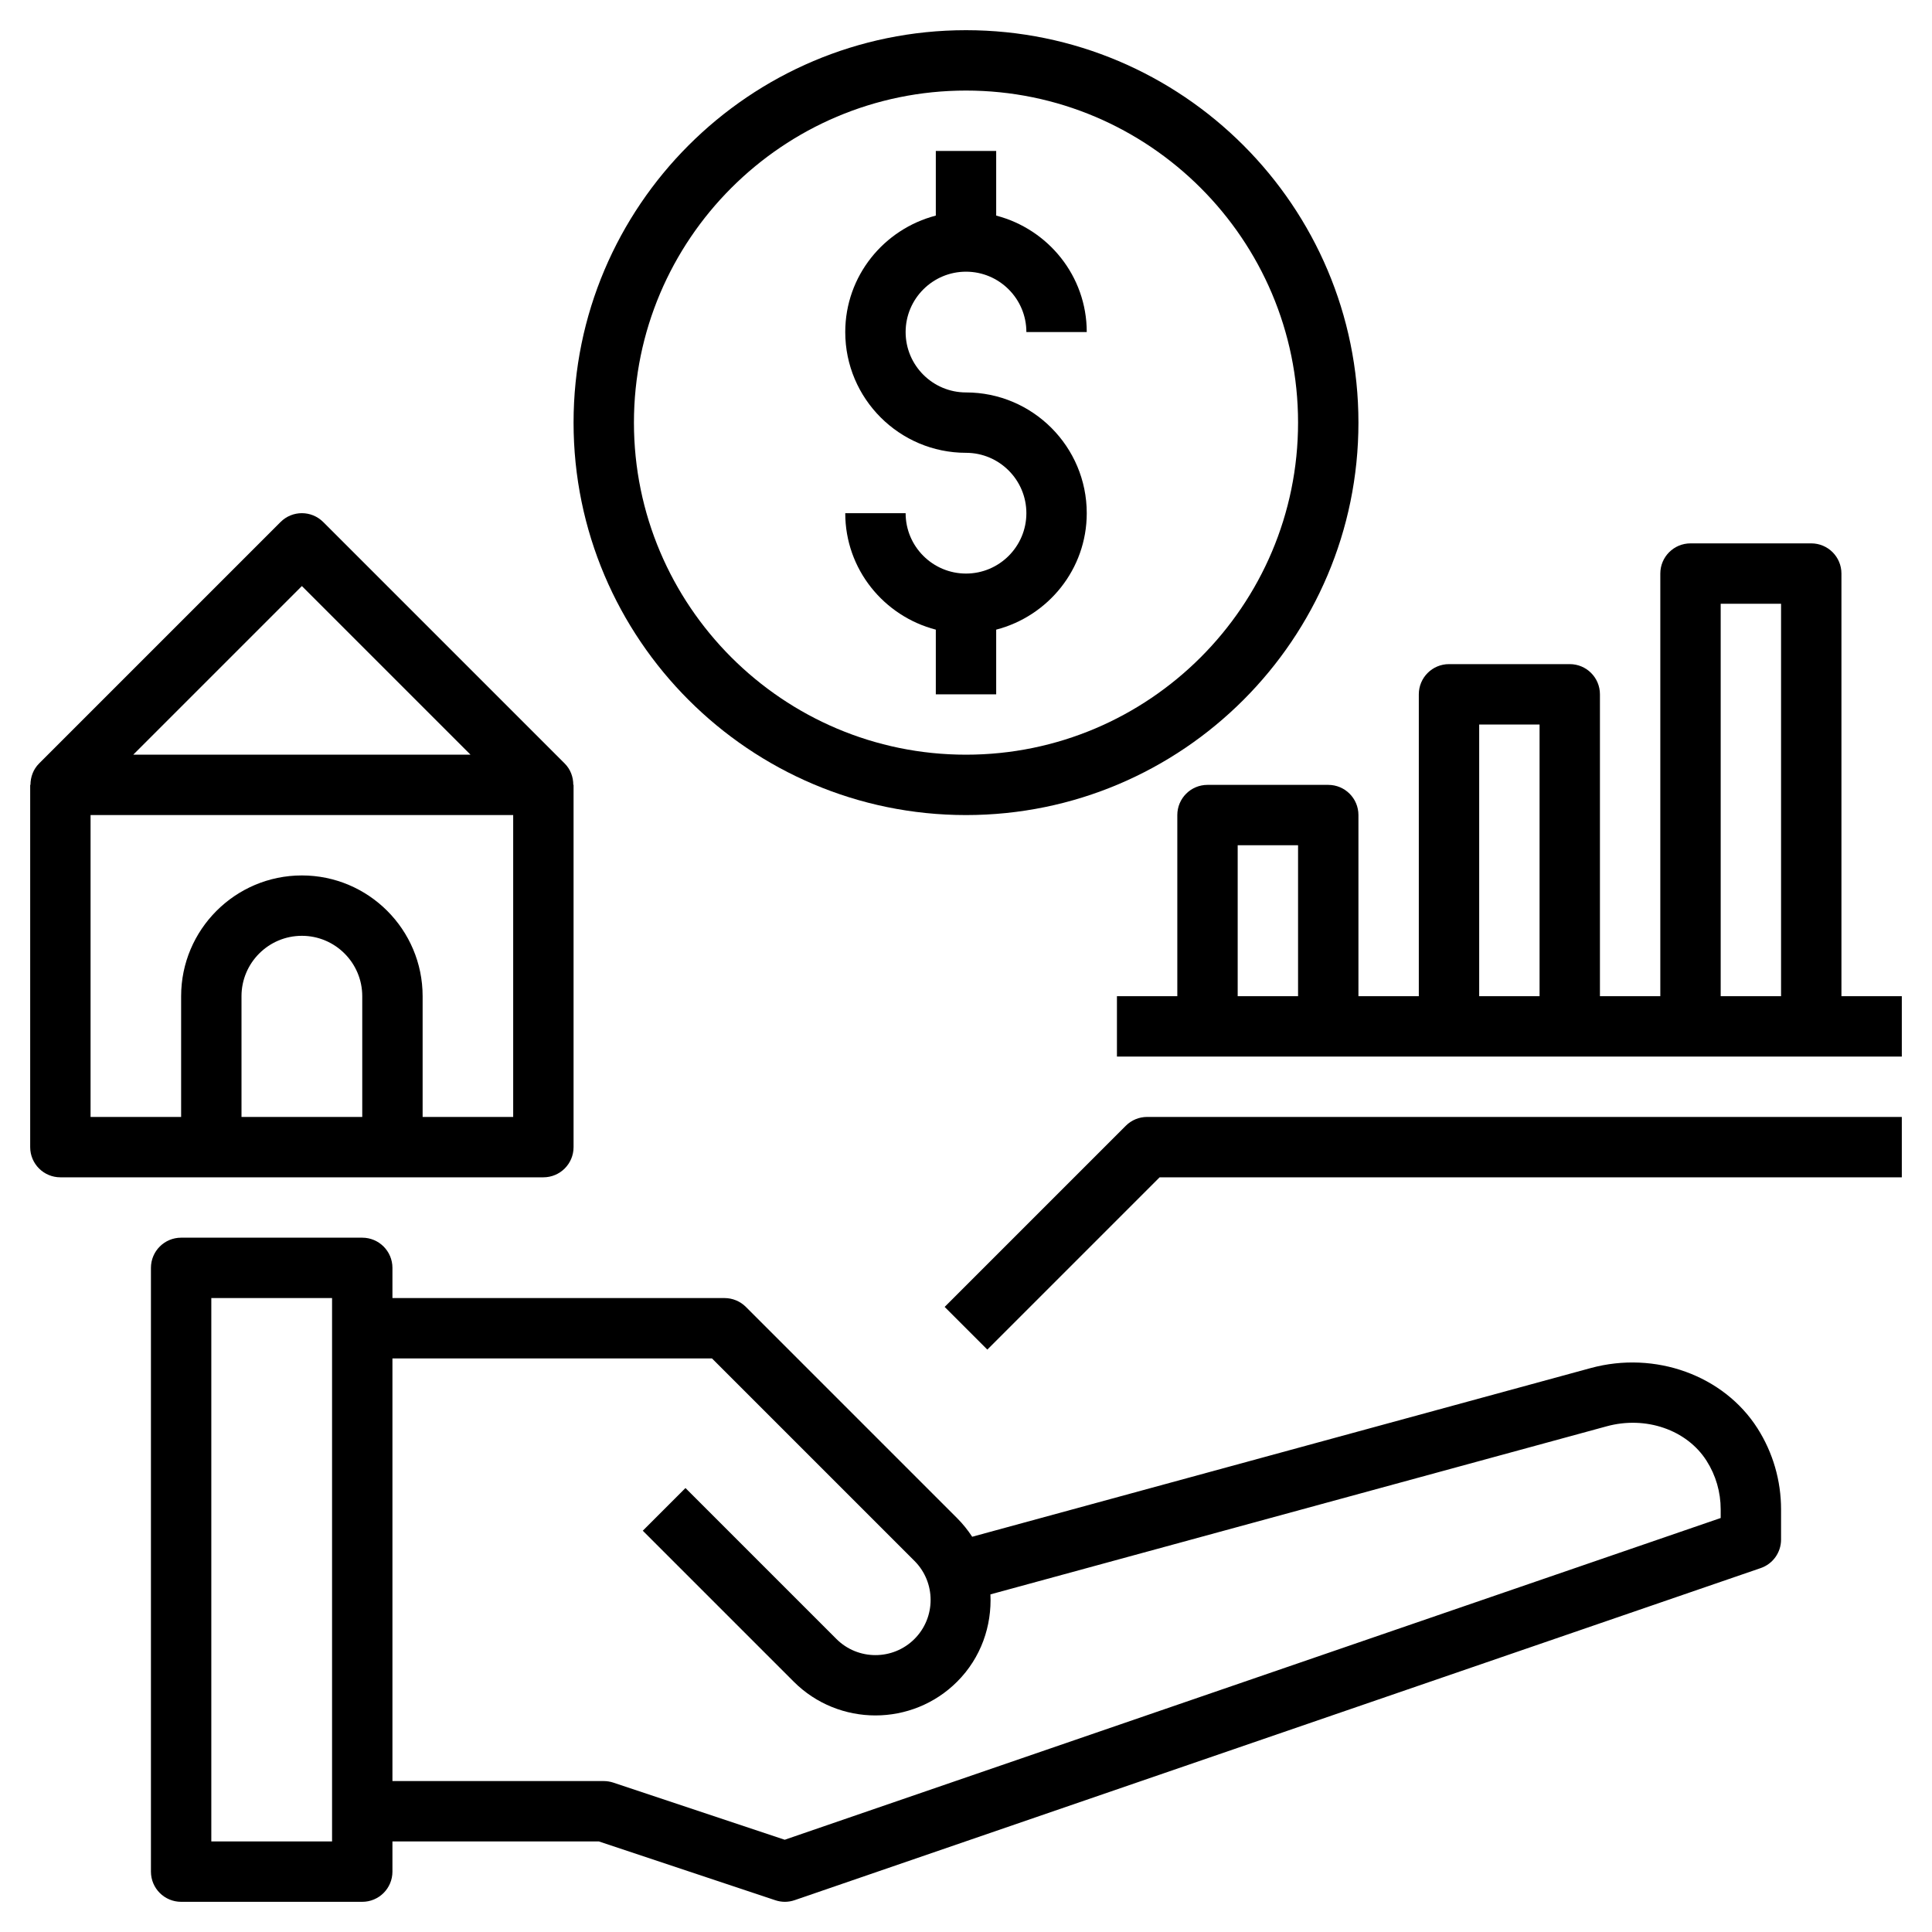 <?xml version="1.0" encoding="UTF-8"?> <svg xmlns="http://www.w3.org/2000/svg" id="Layer_3" height="512" viewBox="0 0 64 64" width="512"> <g> <path d="m52.694 45.319-20.489 5.588c-.142-.217-.307-.424-.498-.615l-7-7c-.187-.187-.442-.292-.707-.292h-11v-1c0-.553-.448-1-1-1h-6c-.552 0-1 .447-1 1v20c0 .553.448 1 1 1h6c.552 0 1-.447 1-1v-1h6.838l5.846 1.948c.103.034.209.052.316.052.11 0 .22-.019.325-.055l32-11c.404-.138.675-.518.675-.945v-1c0-.952-.269-1.879-.779-2.682-1.119-1.758-3.392-2.581-5.527-1.999zm-41.694 15.681h-4v-18h4zm46-10.714-31.005 10.658-5.679-1.893c-.102-.033-.209-.051-.316-.051h-7v-14h10.586l6.707 6.707c.713.713.713 1.873 0 2.586s-1.873.713-2.586 0l-5-5-1.414 1.414 5 5c.746.746 1.727 1.119 2.707 1.119s1.961-.373 2.707-1.119c.793-.793 1.152-1.85 1.102-2.891l20.411-5.567c1.296-.356 2.661.115 3.313 1.143.306.48.467 1.037.467 1.608z"></path> <path d="m19 38v-12h-.009c0-.26-.092-.516-.284-.707l-8-8c-.391-.391-1.023-.391-1.414 0l-8 8c-.191.191-.283.447-.284.707h-.009v12c0 .553.448 1 1 1h16c.552 0 1-.447 1-1zm-9-18.586 5.586 5.586h-11.172zm2 17.586h-4v-4c0-1.103.897-2 2-2s2 .897 2 2zm2 0v-4c0-2.206-1.794-4-4-4s-4 1.794-4 4v4h-3v-10h14v10z"></path> <path d="m32 19c-1.103 0-2-.897-2-2h-2c0 1.859 1.28 3.411 3 3.858v2.142h2v-2.142c1.72-.447 3-1.999 3-3.858 0-2.206-1.794-4-4-4-1.103 0-2-.897-2-2s.897-2 2-2 2 .897 2 2h2c0-1.859-1.28-3.411-3-3.858v-2.142h-2v2.142c-1.72.447-3 1.999-3 3.858 0 2.206 1.794 4 4 4 1.103 0 2 .897 2 2s-.897 2-2 2z"></path> <path d="m32 27c7.168 0 13-5.832 13-13s-5.832-13-13-13-13 5.832-13 13 5.832 13 13 13zm0-24c6.065 0 11 4.935 11 11s-4.935 11-11 11-11-4.935-11-11 4.935-11 11-11z"></path> <path d="m37.293 37.293-6 6 1.414 1.414 5.707-5.707h24.586v-2h-25c-.265 0-.52.105-.707.293z"></path> <path d="m61 33v-14c0-.553-.448-1-1-1h-4c-.552 0-1 .447-1 1v14h-2v-10c0-.553-.448-1-1-1h-4c-.552 0-1 .447-1 1v10h-2v-6c0-.553-.448-1-1-1h-4c-.552 0-1 .447-1 1v6h-2v2h26v-2zm-4-13h2v13h-2zm-8 4h2v9h-2zm-8 4h2v5h-2z"></path> </g> </svg> 